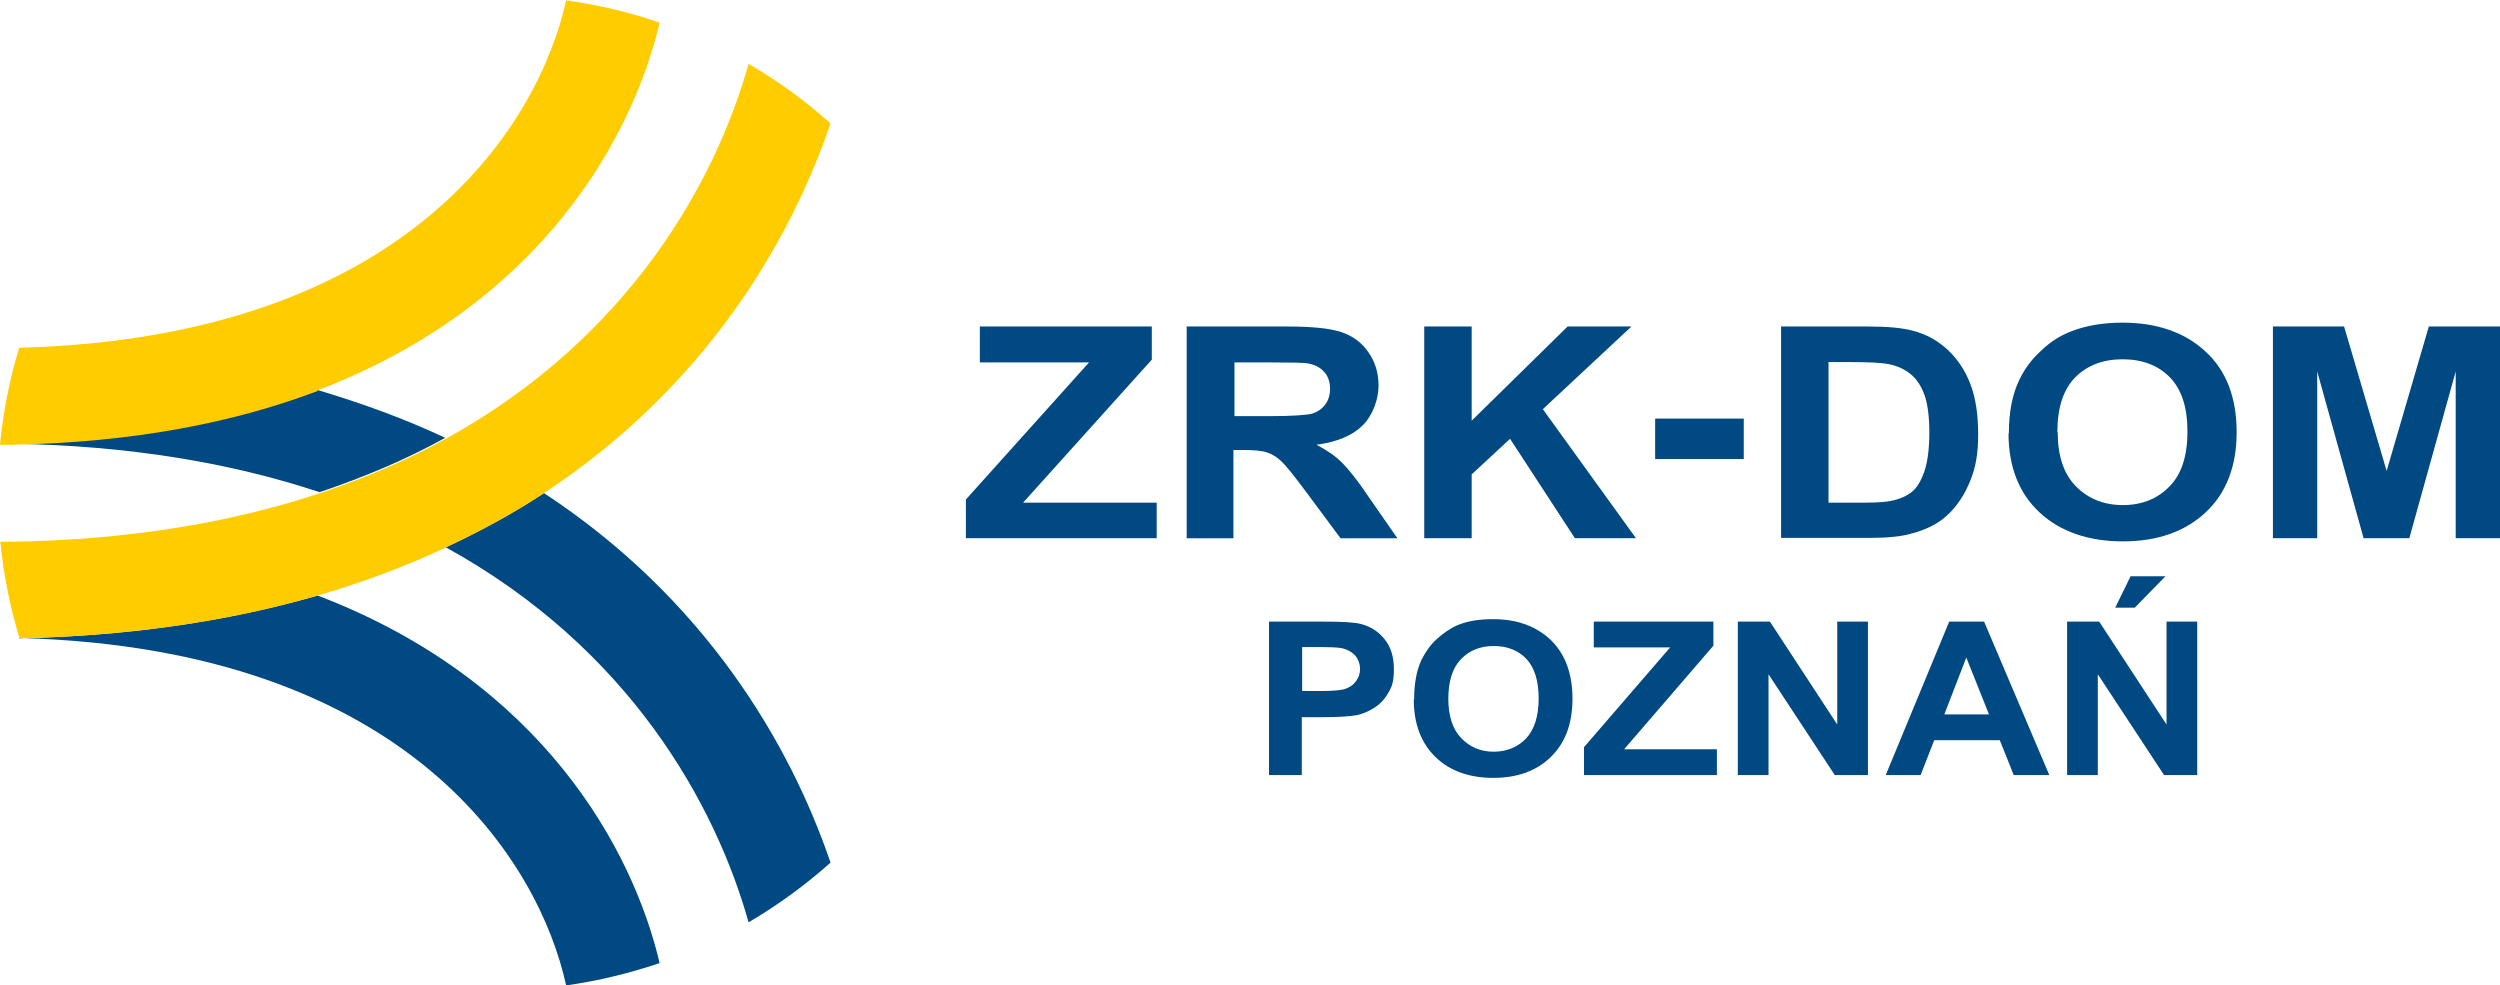 <?xml version="1.0" encoding="UTF-8"?>
<svg id="Warstwa_1" xmlns="http://www.w3.org/2000/svg" version="1.1" viewBox="0 0 716.7 282.5">
  <!-- Generator: Adobe Illustrator 29.6.0, SVG Export Plug-In . SVG Version: 2.1.1 Build 207)  -->
  <defs>
    <style>
      .st0 {
        fill: #fc0;
      }

      .st1 {
        fill: #004982;
      }
    </style>
  </defs>
  <path class="st1" d="M5.5,99.6C2.8,108.5.9,117.7,0,127.3h0c.9-9.5,2.8-18.8,5.5-27.7h0"/>
  <path class="st1" d="M127.8,125.6c-.1,0-.3-.1-.4-.2-11.1-5.2-23.3-9.7-36.4-13.6-.2,0-.4.2-.6.2-23.6,8.9-52.4,14.6-87.4,15.2,34.2.5,63.4,5.6,88,13.7.2,0,.4.1.6.2,13.1-4.4,25-9.5,35.7-15.4.1,0,.3-.2.4-.2"/>
  <path class="st1" d="M156,141.3c-.1,0-.2.1-.3.2-8.5,5.6-17.8,10.7-27.9,15.4,52.7,29,77.3,73.7,86.8,107.5,8.4-4.9,16.3-10.7,23.5-17.1-11.8-34.6-36.3-75.8-82.1-105.9"/>
  <path class="st1" d="M5.5,182.9h0c112.3,3,149.2,64.7,156.8,99.6,9.2-1.3,18.2-3.5,26.8-6.4-7.6-32.4-33.6-80.8-98.1-105.4-.2,0-.4.1-.6.2-24.5,7-52.7,11.4-84.9,12.1"/>
  <path class="st1" d="M0,155.1c0,0,0,.1,0,.2,1,0,2,0,3,0-1,0-2,0-3.1,0"/>
  <path class="st0" d="M156,141.3c45.8-30.1,70.3-71.4,82.1-105.9-7.2-6.5-15.1-12.2-23.5-17.1-9.5,33.8-34.1,78.4-86.8,107.5-.1,0-.3.2-.4.2-10.7,5.9-22.6,11-35.7,15.4-.2,0-.4.1-.6.2-24.7,8.1-53.8,13.2-88,13.7-1,0-2,0-3,0h0c.9,9.5,2.8,18.8,5.5,27.7,0,0,0,0,0,0,32.2-.7,60.3-5,84.9-12.1.2,0,.4-.1.6-.2,13.1-3.8,25.3-8.4,36.4-13.6.1,0,.3-.1.4-.2,10-4.7,19.4-9.8,27.9-15.4.1,0,.2-.1.3-.2"/>
  <path class="st0" d="M91,111.9c64.5-24.6,90.5-73,98.1-105.4-8.6-3-17.5-5.1-26.8-6.4-7.7,34.9-44.5,96.6-156.8,99.6h0C2.8,108.5,1,117.7,0,127.3c0,0,0,.1,0,.2,1,0,2,0,3.1,0,34.9-.6,63.7-6.3,87.4-15.2.2,0,.4-.2.6-.2"/>
  <polygon class="st1" points="276.9 154.3 276.9 143.2 312.2 103.9 280.9 103.9 280.9 93.6 330.2 93.6 330.2 103.1 293.3 144.1 331.6 144.1 331.6 154.3 276.9 154.3"/>
  <path class="st1" d="M340.2,154.3v-60.7h28.6c7.2,0,12.4.5,15.7,1.6,3.3,1.1,5.9,3,7.8,5.8,2,2.8,2.9,6,2.9,9.6s-1.5,8.3-4.5,11.3c-3,3-7.4,4.8-13.3,5.6,2.9,1.5,5.4,3.2,7.3,5.1,1.9,1.9,4.5,5.1,7.7,9.9l8.2,11.8h-16.3l-9.8-13.2c-3.5-4.7-5.9-7.7-7.2-8.9-1.3-1.2-2.7-2.1-4.1-2.5-1.4-.5-3.7-.7-6.8-.7h-2.8v25.3h-13.6ZM353.8,119.3h10.1c6.5,0,10.6-.3,12.2-.7,1.6-.5,2.9-1.4,3.8-2.6.9-1.2,1.4-2.7,1.4-4.6s-.6-3.7-1.8-4.9c-1.2-1.3-2.9-2.1-5.1-2.4-1.1-.1-4.4-.2-9.9-.2h-10.6v15.4Z"/>
  <polygon class="st1" points="408.3 154.3 408.3 93.6 421.9 93.6 421.9 120.6 449.4 93.6 467.7 93.6 442.3 117.3 469 154.3 451.5 154.3 432.9 125.8 421.9 136 421.9 154.3 408.3 154.3"/>
  <rect class="st1" x="474.5" y="120" width="25.4" height="11.6"/>
  <path class="st1" d="M510.6,93.6h24.9c5.6,0,9.9.4,12.8,1.2,4,1,7.3,2.9,10.2,5.6,2.8,2.7,5,6,6.4,9.8,1.5,3.9,2.2,8.7,2.2,14.3s-.7,9.3-2.1,12.9c-1.7,4.4-4.1,8-7.2,10.7-2.4,2.1-5.5,3.7-9.6,4.8-3,.9-7,1.3-12,1.3h-25.6v-60.7ZM524.2,103.9v40.2h10.2c3.8,0,6.5-.2,8.2-.6,2.2-.5,4-1.3,5.5-2.5,1.5-1.2,2.6-3.1,3.6-5.9.9-2.7,1.4-6.4,1.4-11.1s-.5-8.3-1.4-10.8c-.9-2.5-2.2-4.5-3.9-5.9-1.7-1.4-3.8-2.4-6.3-2.9-1.9-.4-5.6-.6-11.2-.6h-6.1Z"/>
  <path class="st1" d="M575.9,124.3c0-6.2,1-11.4,3.1-15.6,1.5-3.1,3.6-5.9,6.3-8.3,2.6-2.5,5.5-4.3,8.7-5.5,4.2-1.6,9-2.4,14.5-2.4,9.9,0,17.9,2.8,23.8,8.3,6,5.5,8.9,13.3,8.9,23.1s-3,17.5-8.9,23c-5.9,5.5-13.8,8.3-23.7,8.3s-18-2.8-23.9-8.3c-5.9-5.5-8.9-13.1-8.9-22.7M589.9,123.9c0,6.9,1.8,12.1,5.3,15.6,3.5,3.5,8,5.3,13.4,5.3s9.9-1.8,13.3-5.3c3.5-3.5,5.2-8.8,5.2-15.8s-1.7-12.1-5.1-15.6c-3.4-3.4-7.9-5.1-13.5-5.1s-10.1,1.7-13.6,5.2c-3.4,3.5-5.1,8.7-5.1,15.7Z"/>
  <polygon class="st1" points="651.6 154.3 651.6 93.6 672 93.6 684.2 135 696.3 93.6 716.7 93.6 716.7 154.3 704 154.3 704 106.5 690.7 154.3 677.6 154.3 664.3 106.5 664.3 154.3 651.6 154.3"/>
  <path class="st1" d="M606.4,174.2l4.4-9h10l-8.8,9h-5.6ZM592.6,222.2v-44h9.2l19.3,29.5v-29.5h8.8v44h-9.5l-19-28.9v28.9h-8.8ZM570.2,204.8l-6.5-16.3-6.3,16.3h12.8ZM587.5,222.2h-10.2l-4-10h-18.8l-3.9,10h-10l18.2-44h10l18.7,44ZM498.2,222.2v-44h9.2l19.3,29.5v-29.5h8.8v44h-9.5l-19-28.9v28.9h-8.8ZM454.1,222.2v-8l24.7-28.6h-21.9v-7.4h34.3v6.9l-25.6,29.7h26.6v7.4h-38ZM415.2,200.2c0,5,1.2,8.8,3.7,11.4,2.5,2.6,5.6,3.9,9.3,3.9s6.9-1.3,9.3-3.8c2.4-2.6,3.6-6.4,3.6-11.5s-1.2-8.8-3.5-11.3c-2.4-2.5-5.5-3.7-9.4-3.7s-7,1.3-9.4,3.8c-2.4,2.5-3.6,6.3-3.6,11.4ZM405.4,200.5c0-4.5.7-8.3,2.1-11.3,1.1-2.2,2.5-4.3,4.4-6s3.9-3.1,6-4c2.9-1.2,6.3-1.7,10.1-1.7,6.9,0,12.4,2,16.6,6,4.1,4,6.2,9.6,6.2,16.8s-2.1,12.7-6.2,16.7c-4.1,4-9.6,6-16.5,6s-12.5-2-16.6-6c-4.1-4-6.2-9.5-6.2-16.5ZM373.3,185.6v12.5h5.2c3.7,0,6.2-.2,7.4-.7,1.3-.5,2.2-1.2,2.9-2.2.7-1,1.1-2.1,1.1-3.4s-.5-2.9-1.5-4c-1-1-2.3-1.7-3.8-2-1.1-.2-3.4-.3-6.8-.3h-4.5ZM363.8,222.2v-44h15.2c5.7,0,9.5.2,11.2.7,2.7.7,4.9,2.1,6.7,4.3,1.8,2.2,2.7,5.1,2.7,8.6s-.5,5-1.6,6.8c-1,1.8-2.4,3.3-4,4.3-1.6,1-3.2,1.7-4.9,2.1-2.3.4-5.5.6-9.8.6h-6.1v16.6h-9.5Z"/>
</svg>